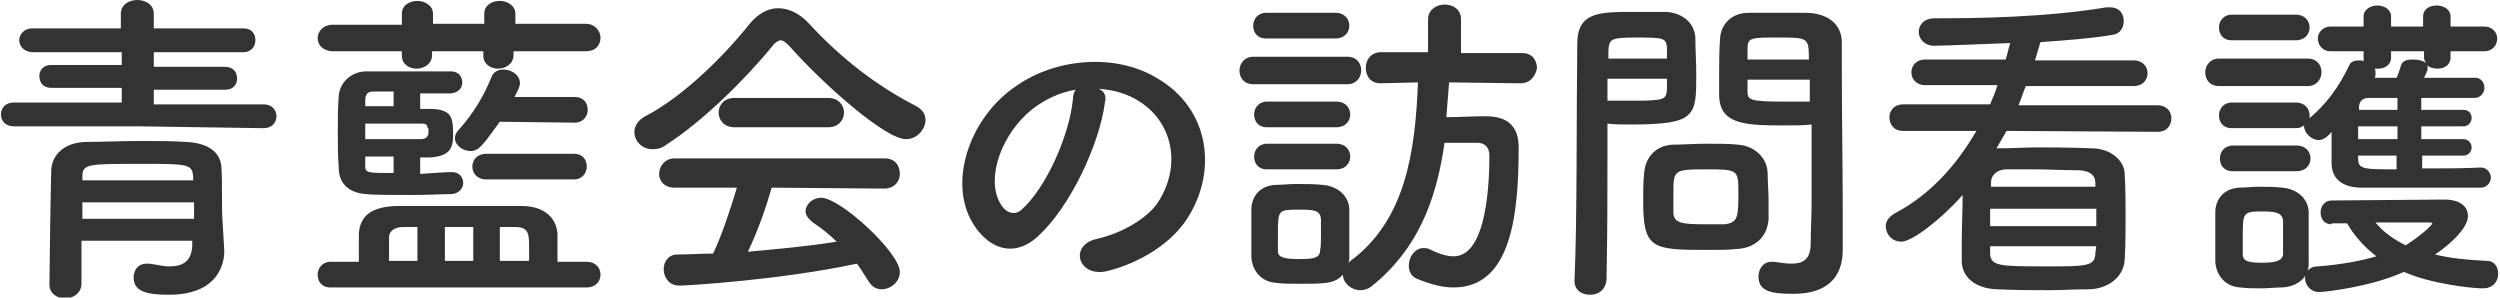 <svg xmlns="http://www.w3.org/2000/svg" xmlns:xlink="http://www.w3.org/1999/xlink"  width="273.1" height="32.5" viewBox="0 0 273.1 32.5">
<style type="text/css">
	.st0{fill:#333333;}
</style>
<path class="st0" d="M15.1,13.8l-13.6,0c-0.9,0-1.4-0.6-1.4-1.3s0.5-1.3,1.4-1.3l11.8,0V9.6l-7.7,0c-0.9,0-1.3-0.6-1.3-1.3
	c0-0.6,0.4-1.2,1.3-1.2l7.7,0V5.7l-9.7,0C2.6,5.7,2.1,5,2.1,4.4c0-0.6,0.5-1.3,1.4-1.3l9.7,0V1.5c0-1,0.9-1.5,1.8-1.5
	s1.8,0.5,1.8,1.5v1.6l9.8,0c0.9,0,1.3,0.6,1.3,1.3c0,0.6-0.4,1.3-1.3,1.3l-9.8,0v1.6l7.8,0c0.9,0,1.3,0.6,1.3,1.3
	c0,0.6-0.4,1.2-1.3,1.2l-7.8,0v1.6l12,0c0.9,0,1.4,0.6,1.4,1.3s-0.5,1.3-1.4,1.3L15.1,13.8z M24.5,27.4
	C24.5,27.5,24.5,27.5,24.5,27.4c0,2.1-1.3,4.8-6,4.8c-2.6,0-3.9-0.4-3.9-1.9c0-0.8,0.5-1.5,1.4-1.5c0.1,0,0.2,0,0.3,0
	c0.8,0.1,1.5,0.3,2.2,0.3c1.4,0,2.4-0.5,2.5-2.2l0-0.6H8.9V31c0,1-0.9,1.6-1.8,1.6c-0.8,0-1.7-0.5-1.7-1.5c0,0,0.1-9.4,0.2-12.6
	c0.1-1.4,1.2-3,4-3c1.7,0,3.8-0.1,5.8-0.1c1.7,0,3.3,0,4.8,0.1c2.9,0.1,4,1.4,4,3c0.1,1.6,0,4.1,0.1,5.5L24.5,27.4z M21.2,22.1H9
	v1.8h12.2V22.1z M21.1,19.3c-0.1-1.4-0.6-1.4-5.8-1.4c-5.7,0-6.3,0-6.3,1.4v0.4h12.1L21.1,19.3z M36.1,31.4c-1,0-1.4-0.7-1.4-1.4
	s0.5-1.4,1.4-1.4h3.1c0-1,0-2,0-3c0.1-2.2,1.6-3,4.1-3.1c2.4,0,5.1,0,7.8,0c2,0,4,0,5.9,0c2.2,0,3.8,1.1,3.9,3.1c0,0,0,0,0,3h3.2
	c1,0,1.5,0.7,1.5,1.4s-0.5,1.4-1.5,1.4H36.1z M56.1,5.6V6c0,1-0.9,1.5-1.7,1.5c-0.8,0-1.6-0.5-1.6-1.4V5.6h-5.6V6
	c0,1-0.9,1.5-1.7,1.5c-0.8,0-1.6-0.5-1.6-1.4V5.6h-7.5c-1.1,0-1.7-0.7-1.7-1.4c0-0.8,0.6-1.5,1.7-1.5h7.5V1.5c0-0.9,0.8-1.4,1.7-1.4
	c0.8,0,1.7,0.5,1.7,1.4v1.1h5.6V1.5c0-0.9,0.8-1.4,1.7-1.4c0.8,0,1.7,0.5,1.7,1.4v1.1h7.7c1,0,1.6,0.8,1.6,1.5
	c0,0.8-0.5,1.5-1.6,1.5H56.1z M49.4,18.8c0.8,0,1.2,0.6,1.2,1.2c0,0.5-0.4,1.1-1.2,1.2c-0.9,0-2.6,0.1-4.4,0.1c-2.1,0-4.3,0-5-0.1
	c-1.7-0.1-3-1-3-2.9c-0.1-1.4-0.1-2.7-0.1-3.9c0-1.3,0-2.6,0.1-3.9c0.1-1.5,1.4-2.7,3-2.7c9.3,0,9.3,0,9.3,0c0.8,0,1.2,0.6,1.2,1.2
	c0,0.6-0.4,1.1-1.2,1.2h-3.4v1.7c0.5,0,0.9,0,1.3,0c2.2,0.1,2.3,1,2.3,2.9c0,1.5-0.5,2.3-2.6,2.4c-0.2,0-0.6,0-1,0v1.8
	C47.3,18.9,48.7,18.8,49.4,18.8L49.4,18.8z M46.7,14c0-0.4-0.2-0.5-0.7-0.5c0,0,0,0-6.1,0v1.7c1.7,0,4.7,0,6,0
	c0.6,0,0.8-0.2,0.9-0.6V14z M43,10h-2.1c-0.6,0-0.9,0.1-1,0.8c0,0.3,0,0.5,0,0.8H43V10z M43,17.1c-1.1,0-2.2,0-3.1,0
	c0,0.3,0,0.6,0,1c0,0.8,0.2,0.8,3.1,0.8V17.1z M45.6,24.8l-1.6,0c-0.8,0-1.5,0.4-1.5,1.1c0,0,0,0,0,2.6h3.1V24.8z M51.7,24.8h-3.1
	v3.7h3.1V24.8z M54.6,13.3c-1.7,2.3-2.2,3.2-3.2,3.2c-0.8,0-1.7-0.6-1.7-1.4c0-0.3,0.1-0.6,0.4-0.9c1.6-1.8,2.7-3.6,3.6-5.8
	c0.2-0.6,0.8-0.8,1.3-0.8c0.9,0,1.8,0.6,1.8,1.5c0,0.4-0.3,0.9-0.6,1.5l6.6,0c1,0,1.4,0.7,1.4,1.4c0,0.7-0.5,1.4-1.4,1.4L54.6,13.3z
	 M53.1,19.6c-1,0-1.5-0.7-1.5-1.4s0.5-1.4,1.5-1.4h9.6c1,0,1.4,0.7,1.4,1.4c0,0.7-0.5,1.4-1.4,1.4H53.1z M57.8,28.5
	c0-0.4,0-0.9,0-1.3c0-1.6,0-2.4-1.5-2.4l-1.7,0v3.7H57.8z M86.2,5c-0.4-0.4-0.7-0.6-0.9-0.6S84.7,4.6,84.4,5
	c-3,3.7-7.7,8.3-11.6,10.8c-0.5,0.4-1,0.5-1.5,0.5c-1.2,0-2-0.9-2-1.9c0-0.6,0.4-1.3,1.2-1.7c4.2-2.2,8.6-6.6,11.4-10.1
	c0.9-1.1,2-1.7,3.1-1.7c1.1,0,2.3,0.5,3.4,1.7c3.5,3.8,7.4,6.8,11.7,9c0.7,0.4,1,0.9,1,1.5c0,1-0.9,2.1-2.1,2.1
	C96.9,15.3,90.2,9.5,86.2,5z M84.3,20.5c-0.6,2.1-1.5,4.7-2.6,7c3.3-0.3,6.6-0.6,9.7-1.1c-0.8-0.8-1.7-1.5-2.6-2.1
	c-0.5-0.4-0.8-0.8-0.8-1.2c0-0.8,0.8-1.5,1.7-1.5c2.1,0,8.6,6,8.6,8.1c0,1.1-1,1.9-2,1.9c-0.6,0-1.1-0.3-1.5-1
	c-0.4-0.6-0.8-1.3-1.2-1.8c-8.4,1.8-18.6,2.4-19.4,2.4c-1.1,0-1.7-0.9-1.7-1.8c0-0.8,0.5-1.6,1.5-1.6c1.3,0,2.6-0.1,3.9-0.1
	c1-2.1,1.9-4.9,2.6-7.2l-6.8,0c-1.2,0-1.7-0.8-1.7-1.5c0-0.8,0.6-1.7,1.7-1.7h22.9c1.2,0,1.7,0.8,1.7,1.7c0,0.8-0.6,1.6-1.7,1.6
	L84.3,20.5z M80.2,13.9c-1.1,0-1.7-0.8-1.7-1.6c0-0.8,0.6-1.6,1.7-1.6h10.3c1.1,0,1.7,0.8,1.7,1.6c0,0.8-0.6,1.6-1.7,1.6H80.2z
	 M120.7,11.2c-0.6,4.6-3.8,11.4-7.3,14.6c-2.8,2.6-5.8,1.2-7.4-1.9c-2.3-4.5,0.1-11.2,5-14.5c4.4-3.1,11-3.6,15.5-0.8
	c5.6,3.3,6.5,10,3.3,15.1c-1.7,2.8-5.2,5-8.8,5.9c-3.2,0.8-4.3-2.8-1.2-3.5c2.7-0.6,5.5-2.2,6.7-4c2.6-4,1.6-8.7-2-11
	c-1.4-0.9-2.9-1.3-4.5-1.4C120.6,9.9,120.9,10.5,120.7,11.2z M112.8,11.9c-3.3,2.6-5.1,7.4-3.6,10.2c0.5,1,1.5,1.6,2.4,0.8
	c2.7-2.4,5.2-8.1,5.6-12c0-0.4,0.1-0.8,0.3-1.1C115.7,10.1,114.1,10.9,112.8,11.9z M136.9,9.2c-1,0-1.5-0.7-1.5-1.5
	c0-0.7,0.5-1.5,1.5-1.5h10.3c1,0,1.5,0.7,1.5,1.5c0,0.7-0.5,1.5-1.5,1.5H136.9z M166.1,9.1L158.3,9c-0.1,1.3-0.2,2.6-0.3,3.8
	c1.4,0,2.7-0.1,4.3-0.1c2.3,0,3.6,1,3.6,3.4c0,7.3-0.8,15.3-7.1,15.3c-1.2,0-2.4-0.3-3.9-0.9c-0.8-0.3-1-0.9-1-1.5
	c0-1,0.7-1.9,1.6-1.9c0.2,0,0.4,0,0.6,0.1c1,0.5,1.9,0.8,2.7,0.8c3.7,0,3.9-8.4,3.9-11c0-1-0.6-1.4-1.3-1.4c-1.2,0-2.3,0-3.6,0
	c-0.9,6.4-3,11.7-8,15.7c-0.4,0.3-0.8,0.4-1.2,0.4c-1,0-1.9-0.8-1.9-1.7c-0.9,1-1.9,1-4.8,1c-0.9,0-1.8,0-2.5-0.1
	c-1.6-0.1-2.6-1.3-2.7-2.8c0-0.9,0-1.8,0-2.7c0-0.9,0-1.7,0-2.5c0-1.4,0.9-2.6,2.6-2.7c0.7,0,1.5-0.1,2.3-0.1c1,0,2.1,0,2.9,0.1
	c1.4,0.1,2.8,1,2.9,2.6c0,0.8,0,1.8,0,2.7s0,1.8,0,2.6c0,0.2,0,0.4-0.1,0.6c0.1,0,0.1-0.1,0.1-0.1c6.2-4.5,7.2-12.1,7.5-19.6
	l-4.1,0.1h0c-1.1,0-1.6-0.8-1.6-1.7c0-0.8,0.5-1.7,1.7-1.7h5.1V2.1c0-1,0.9-1.6,1.8-1.6c0.9,0,1.8,0.5,1.8,1.6v3.7h6.7
	c1.1,0,1.6,0.8,1.6,1.7C167.7,8.3,167.2,9.1,166.1,9.1L166.1,9.1z M138.3,4.2c-1,0-1.4-0.7-1.4-1.4c0-0.7,0.5-1.4,1.4-1.4h7.6
	c1,0,1.5,0.7,1.5,1.4c0,0.7-0.5,1.4-1.5,1.4H138.3z M138.4,13.9c-1,0-1.4-0.7-1.4-1.4c0-0.7,0.5-1.4,1.4-1.4h7.6
	c1,0,1.5,0.7,1.5,1.4c0,0.7-0.5,1.4-1.5,1.4H138.4z M138.4,18.5c-1,0-1.4-0.7-1.4-1.4c0-0.7,0.5-1.4,1.4-1.4h7.6
	c1,0,1.5,0.7,1.5,1.4c0,0.7-0.5,1.4-1.5,1.4H138.4z M144.3,25.7c0-0.6,0-1.3,0-1.8c-0.1-0.9-0.7-1-2.3-1c-2.4,0-2.4,0-2.4,2.7
	c0,0.6,0,1.3,0,1.8c0,0.5,0.2,0.9,2.2,0.9c1.3,0,2.4,0,2.4-0.9C144.3,27,144.3,26.3,144.3,25.7z M173.7,32.2c-0.9,0-1.7-0.5-1.7-1.5
	c0,0,0,0,0-0.1c0.3-6.6,0.2-18,0.3-25.8c0-3.5,2.4-3.5,6.2-3.5c1.4,0,2.8,0,3.5,0c1.8,0.1,3.1,1.2,3.2,2.8c0,1.3,0.1,2.6,0.1,4
	c0,4.6,0,5.5-7.2,5.5c-0.9,0-1.8,0-2.5-0.1c0,0.9,0,2,0,3.2c0,3.9,0,8.7-0.1,13.8C175.4,31.7,174.6,32.2,173.7,32.2z M182.1,6.4
	c0-0.4,0-0.9,0-1.2c-0.1-1-0.3-1.1-3.1-1.1c-3,0-3.2,0.1-3.3,1.4c0,0.3,0,0.6,0,0.9H182.1z M175.6,8.7v2.3c0.5,0,1.6,0,2.7,0
	c3.5,0,3.7-0.1,3.8-1.2c0-0.4,0-0.8,0-1.2H175.6z M189.7,27.2c-0.8,0.1-2,0.1-3.2,0.1c-6,0-7-0.1-7-5.3c0-1,0-2.1,0.1-3
	c0.1-1.9,1.4-3.2,3.3-3.2c0.9,0,2.2-0.1,3.5-0.1c1.3,0,2.6,0,3.4,0.1c1.8,0.1,3.3,1.4,3.3,3.2c0,0.9,0.1,1.9,0.1,3
	c0,0.6,0,1.3,0,1.9C193.1,25.7,191.9,27.1,189.7,27.2z M189.9,20.8c0-2.3-0.2-2.3-3.6-2.3c-3.5,0-3.5,0.1-3.5,2.7c0,0.7,0,1.5,0,2.1
	c0.1,1.1,1,1.2,3.5,1.2c0.8,0,1.7,0,2.1,0C189.9,24.3,189.9,23.7,189.9,20.8z M195.1,13.7c-4.2,0-7.2,0-7.3-3.2c0-0.7,0-1.5,0-2.3
	c0-1.3,0-2.7,0.1-4c0.1-1.6,1.3-2.8,3.1-2.8c0.7,0,2.2,0,3.7,0c1,0,2.1,0,2.7,0c2.7,0.1,3.8,1.6,3.8,3.2c0,0.9,0,1.8,0,2.7
	c0,5.4,0.1,11,0.1,15.5c0,1.7,0,3.2,0,4.5c0,2.6-1.3,4.8-5.4,4.8c-2.5,0-3.8-0.3-3.8-1.9c0-0.8,0.5-1.6,1.4-1.6c0.1,0,0.2,0,0.3,0
	c0.7,0.1,1.3,0.2,1.9,0.2c1.2,0,2.1-0.4,2.1-2.2c0-1.4,0.1-3,0.1-4.5c0-2.4,0-4.8,0-7c0-0.5,0-1,0-1.5
	C197.1,13.7,196.1,13.7,195.1,13.7z M197.6,6.4c0-2.3-0.1-2.3-3.4-2.3c-2.9,0-3.3,0-3.3,1.2c0,0.4,0,0.8,0,1.2H197.6z M197.7,8.7
	h-6.8c0,0.4,0,0.8,0,1.2c0,1,0.1,1.2,4,1.2c1.2,0,2.3,0,2.8,0V8.7z M219.2,14.3l-1.1,1.9l0.2,0c1.7,0,3-0.1,4.2-0.1
	c1.7,0,3.3,0,6,0.1c2.1,0,3.6,1.4,3.6,2.8c0.1,1.7,0.1,3.2,0.1,4.6c0,1.5,0,3-0.1,4.8c-0.1,1.7-1.6,3.1-3.8,3.2
	c-1.8,0-3.1,0.1-4.4,0.1c-1.8,0-3.5,0-5.8-0.1c-2.4-0.1-3.8-1.4-3.8-3.1c0-0.7,0-1.4,0-2.1c0-1.7,0.1-3.4,0.1-5.1
	c-2.3,2.6-5.5,5.1-6.7,5.1c-1,0-1.7-0.8-1.7-1.7c0-0.5,0.3-1,1-1.4c3.8-2,6.7-5.2,8.9-9l-8,0c-1,0-1.5-0.7-1.5-1.5
	c0-0.7,0.5-1.4,1.5-1.4l9.5,0c0.3-0.7,0.6-1.4,0.8-2.1l-7.9,0c-1,0-1.5-0.7-1.5-1.4c0-0.7,0.5-1.4,1.5-1.4l8.8,0
	c0.2-0.6,0.3-1.2,0.5-1.8c0,0-7.5,0.3-8.3,0.3c-1.1,0-1.7-0.8-1.7-1.5c0-0.8,0.6-1.5,1.7-1.5c4.8,0,12.2-0.1,18.8-1.2
	c0.1,0,0.3,0,0.4,0c1.1,0,1.5,0.8,1.5,1.5c0,0.7-0.4,1.4-1.2,1.5c-2.3,0.4-5.1,0.6-7.9,0.8c-0.2,0.7-0.4,1.3-0.6,2l10.8,0
	c1,0,1.5,0.7,1.5,1.4c0,0.7-0.5,1.4-1.5,1.4l-11.8,0c-0.3,0.7-0.5,1.4-0.8,2.1l15.2,0c1,0,1.5,0.7,1.5,1.4c0,0.8-0.5,1.5-1.5,1.5
	L219.2,14.3z M229,22.8l-11.6,0c0,0.6,0,1.3,0,1.9H229V22.8z M229,26.9l-11.6,0l0,0.7c0,1.5,1,1.5,6.3,1.5c4.2,0,5.2,0,5.2-1.5
	L229,26.9z M228.9,20c0-0.8-0.5-1.3-1.7-1.4c-2,0-3.3-0.1-4.8-0.1c-0.9,0-1.9,0-3.2,0c-1.1,0-1.7,0.7-1.7,1.4l0,0.5l11.4,0V20z
	 M242.4,9.4c-1,0-1.5-0.7-1.5-1.5c0-0.7,0.5-1.5,1.5-1.5h9.7c1,0,1.5,0.7,1.5,1.5c0,0.7-0.5,1.5-1.5,1.5H242.4z M249.3,31.4
	c-0.8,0-1.5,0.1-2.3,0.1s-1.5,0-2.3-0.1c-1.6-0.1-2.6-1.3-2.7-2.8c0-0.9,0-1.9,0-2.8c0-0.9,0-1.8,0-2.6c0-1.4,0.9-2.6,2.6-2.7
	c0.7,0,1.4-0.1,2.1-0.1c0.9,0,1.8,0,2.6,0.1c1.4,0.1,2.8,1,2.9,2.6c0,0.8,0,1.8,0,2.8s0,1.9,0,2.7C252.3,30.2,251.1,31.3,249.3,31.4
	z M243.8,4.4c-1,0-1.4-0.7-1.4-1.4c0-0.7,0.5-1.4,1.4-1.4h7c1,0,1.5,0.7,1.5,1.4c0,0.7-0.5,1.4-1.5,1.4H243.8z M264.6,17v1.4
	c2.2,0,4.5,0,6.4-0.1c0.7,0,1.1,0.6,1.1,1.1s-0.4,1.1-1.1,1.1c-10.3,0-11.2,0-13,0c-1.9,0-3.3-0.8-3.3-2.7c0-0.9,0-2.1,0-3.4
	c-0.7,0.9-1.3,0.9-1.4,0.9c-0.8,0-1.6-0.8-1.6-1.5c0,0,0-0.1,0-0.1c-0.3,0.2-0.5,0.3-0.9,0.3h-7c-1,0-1.4-0.7-1.4-1.4
	c0-0.7,0.5-1.4,1.4-1.4h7c1,0,1.5,0.7,1.5,1.4c0,0.1,0,0.2,0,0.3c1.8-1.5,3.2-3.4,4.3-5.7c0.2-0.5,0.6-0.6,1.1-0.6
	c0.2,0,0.4,0,0.5,0.1c0-0.1,0-0.2,0-0.3V5.6h-3.6c-0.9,0-1.4-0.7-1.4-1.4c0-0.6,0.5-1.3,1.4-1.3h3.6V1.8c0-0.8,0.8-1.2,1.5-1.2
	c0.7,0,1.5,0.4,1.5,1.2v1.1h3.5V1.8c0-0.8,0.7-1.2,1.5-1.2c0.7,0,1.5,0.4,1.5,1.2v1.1h3.7c0.9,0,1.4,0.7,1.4,1.3
	c0,0.7-0.5,1.4-1.4,1.4h-3.7v0.7c0,0.8-0.7,1.2-1.4,1.2c-0.4,0-0.9-0.1-1.2-0.4c0.1,0.1,0.1,0.3,0.1,0.4c0,0.2-0.2,0.6-0.4,1
	c2,0,4,0,5.6,0c0.7,0,1,0.6,1,1.1s-0.4,1.1-1.1,1.1h0c-1.6,0-3.7,0-5.8,0V12h4.6c0.6,0,0.9,0.4,0.9,0.9c0,0.4-0.3,0.9-0.9,0.9h-4.6
	v1.4h4.6c0.6,0,0.9,0.5,0.9,0.9c0,0.4-0.3,0.9-0.9,0.9H264.6z M243.9,18.7c-1,0-1.4-0.7-1.4-1.4s0.5-1.4,1.4-1.4h7
	c1,0,1.5,0.7,1.5,1.4s-0.5,1.4-1.5,1.4H243.9z M249.4,26c0-0.7,0-1.4,0-1.9c-0.1-0.9-0.9-1-2.2-1c-2.2,0-2.2,0.1-2.2,2.8
	c0,0.7,0,1.4,0,1.9c0,0.8,0.8,0.9,2.1,0.9c1.5,0,2.2-0.2,2.3-0.9C249.4,27.3,249.4,26.6,249.4,26z M254.7,24.5
	c-0.8,0-1.2-0.6-1.2-1.3c0-0.6,0.4-1.3,1.2-1.3c0,0,11.5-0.1,12.3-0.1c1.8,0,2.6,0.8,2.6,1.8c0,1.5-2.5,3.5-3.6,4.2
	c1.6,0.4,3.5,0.6,5.7,0.7c0.8,0,1.2,0.7,1.2,1.4c0,0.8-0.5,1.6-1.7,1.6c-1.2,0-5.7-0.5-8.6-1.8c-3.5,1.6-8.5,2.2-9.3,2.2
	c-0.9,0-1.5-0.8-1.5-1.5c0-0.6,0.4-1.3,1.4-1.3c2.6-0.2,4.7-0.6,6.4-1.1c-1.3-1-2.4-2.2-3.2-3.6H254.7z M261.8,13.8h-4.2
	c0,0.4,0,0.9,0,1.4h4.3V13.8z M261.8,17h-4.2v0.3c0,1.2,0.6,1.2,4.2,1.2V17z M261.8,10.7l-3.1,0c-0.5,0-1,0.3-1,1l0,0.3h4.2V10.7z
	 M264.7,5.6h-3.5v0.7c0,0.8-0.7,1.2-1.4,1.2c-0.1,0-0.3,0-0.4,0c0.1,0.1,0.1,0.3,0.1,0.5c0,0.2,0,0.4-0.1,0.5c0.8,0,1.5,0,2.4,0
	c0.2-0.4,0.3-0.8,0.5-1.4c0.2-0.5,0.7-0.6,1.3-0.6c0.5,0,1.1,0.1,1.4,0.4c-0.1-0.2-0.2-0.4-0.2-0.6V5.6z M265.7,24.4
	c0-0.1-0.3-0.1-0.5-0.1c-5.7,0-5.7,0-5.7,0c0.8,1,1.9,1.8,3.3,2.5C264.5,25.7,265.7,24.6,265.7,24.4z"/>
</svg>
